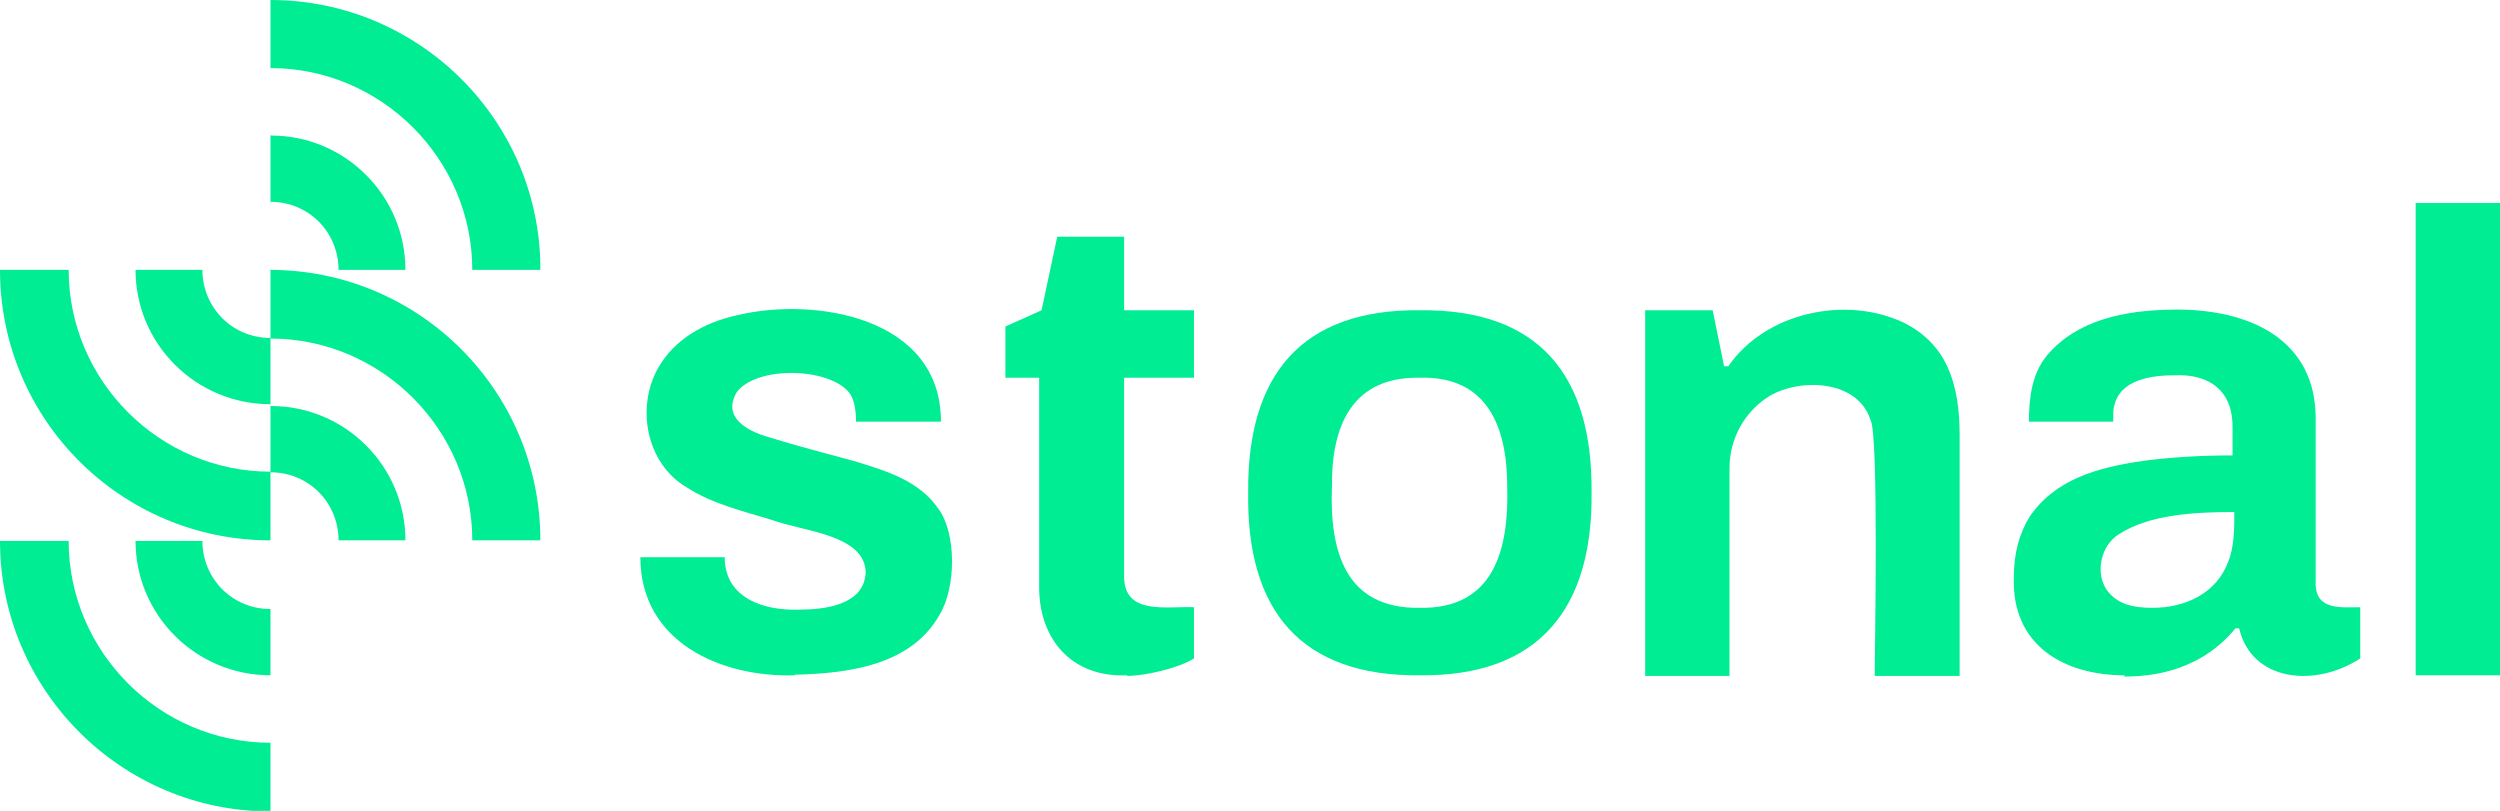 <svg xmlns="http://www.w3.org/2000/svg" id="Layer_1" viewBox="0 0 415 134.6"><defs><style>      .st0 {        fill: #00ed94;      }    </style></defs><g><path class="st0" d="M44.9,0v11.3c18.4,0,33.5,15.1,33.5,33.5h11.3C89.8,20.2,69.7,0,44.9,0"></path><path class="st0" d="M44.9,22.4v11.1c6.4,0,11.3,5.1,11.3,11.3h11.1c0-12.3-10-22.3-22.3-22.3"></path><path class="st0" d="M44.9,44.9v11.3c18.4,0,33.5,15.1,33.5,33.5h11.3c0-24.8-20.1-44.9-44.9-44.9"></path><path class="st0" d="M44.9,67.3v11.1c6.4,0,11.3,5.1,11.3,11.3h11.1c0-12.3-10-22.3-22.3-22.3"></path><path class="st0" d="M44.9,89.6v-11.3c-18.4,0-33.5-15.1-33.5-33.5H0c0,24.8,20.1,44.9,44.9,44.9"></path><path class="st0" d="M44.9,67.2v-11.1c-6.4,0-11.3-5.1-11.3-11.3h-11.1c0,12.3,10,22.3,22.4,22.3"></path><path class="st0" d="M44.9,134.6v-11.3c-18.4,0-33.5-15.1-33.5-33.5H0c0,24.7,20.1,44.9,44.9,44.9"></path><path class="st0" d="M44.9,112.2v-11.1c-6.4,0-11.3-5.1-11.3-11.3h-11.1c0,12.3,10,22.3,22.4,22.3"></path></g><path class="st0" d="M132,112.1c-12.3.4-25.7-5.5-25.7-19.6h14c0,6.9,6.7,8.9,12.3,8.7,4.2,0,10.7-.7,11.1-6,.1-6.5-10.6-7-15.6-8.9-4.6-1.4-10-2.7-14.1-5.4-6.7-3.9-8.5-13.3-4.7-19.9,2.7-4.7,7.6-7.5,13.2-8.7,12.6-3,33.7.2,33.7,17.7h-14.1c0-1.6-.2-3.7-1.2-4.9-3.4-4.1-15.3-4.4-18.6,0-2.4,4.1,1.5,6.4,5.4,7.5,4.5,1.4,9.5,2.7,14.3,4,5.2,1.6,10.6,3.2,13.8,7.9,3,4.1,2.9,13,.2,17.5-4.7,8.4-15,9.8-24.1,10h0Z"></path><path class="st0" d="M187.1,112.1c-9.3.4-14.6-6.1-14.6-14.6v-34.8h-5.6v-8.5l6-2.7,2.6-12.2h11.1v12.2h11.6v11.2h-11.6v33c0,6.5,7.1,4.9,11.6,5.1v8.5c-2.5,1.6-8.1,2.9-11.1,2.9h0Z"></path><path class="st0" d="M235.7,112.1c-19.7.2-28.8-10.7-28.5-30.3-.2-19.6,8.9-30.5,28.5-30.3,19.7-.2,28.7,10.7,28.5,30.3.2,19.4-8.9,30.5-28.5,30.3ZM235.7,100.9c12.2.2,14.8-9.5,14.5-20.1,0-10.1-3.4-18.4-14.5-18.1-11.2-.2-14.7,7.9-14.6,18.1-.4,10.7,2.2,20.3,14.6,20.1Z"></path><path class="st0" d="M273.1,112.1v-60.6h11.2l1.9,9.3h.7c6.2-9,19.6-11.8,29.2-7.2,7.1,3.6,9.2,10.1,9.2,18.7v39.9h-14.1c0-3.2.7-40.4-.7-42.5-2.1-6.6-11.5-7-16.7-4-4.1,2.5-6.7,7-6.7,12v34.5h-14Z"></path><path class="st0" d="M352.7,112.1c-10,0-18.8-4.9-18.4-16.3,0-4,.9-7.2,2.6-10,4.2-6.2,11.2-8.2,18.9-9.3,4.5-.6,9.5-.9,14.8-.9v-4.6c.1-5.9-3.6-9-9.7-8.7-4.9,0-9.8,1.2-10.1,6.2v1.5h-14c0-3.9.5-8,3-11,5-5.9,12.8-7.5,20.9-7.6,12.6-.2,23.9,4.9,23.7,18.4v27.1c0,4.5,4.4,3.9,7.4,3.9v8.5c-7.7,5-18.1,3.7-20.1-5h-.6c-4.6,5.6-11.2,8.1-18.7,8h.2ZM357.3,100.9c5.6,0,10.7-2.5,12.6-7.7,1-2.4,1-5.6,1-8.2-6.7,0-14.1.4-19.2,3.7-3,1.9-3.9,6.4-2,9.2,1.7,2.4,4.4,3,7.6,3Z"></path><path class="st0" d="M401,112.1V33.7h14v78.4h-14Z"></path></svg>